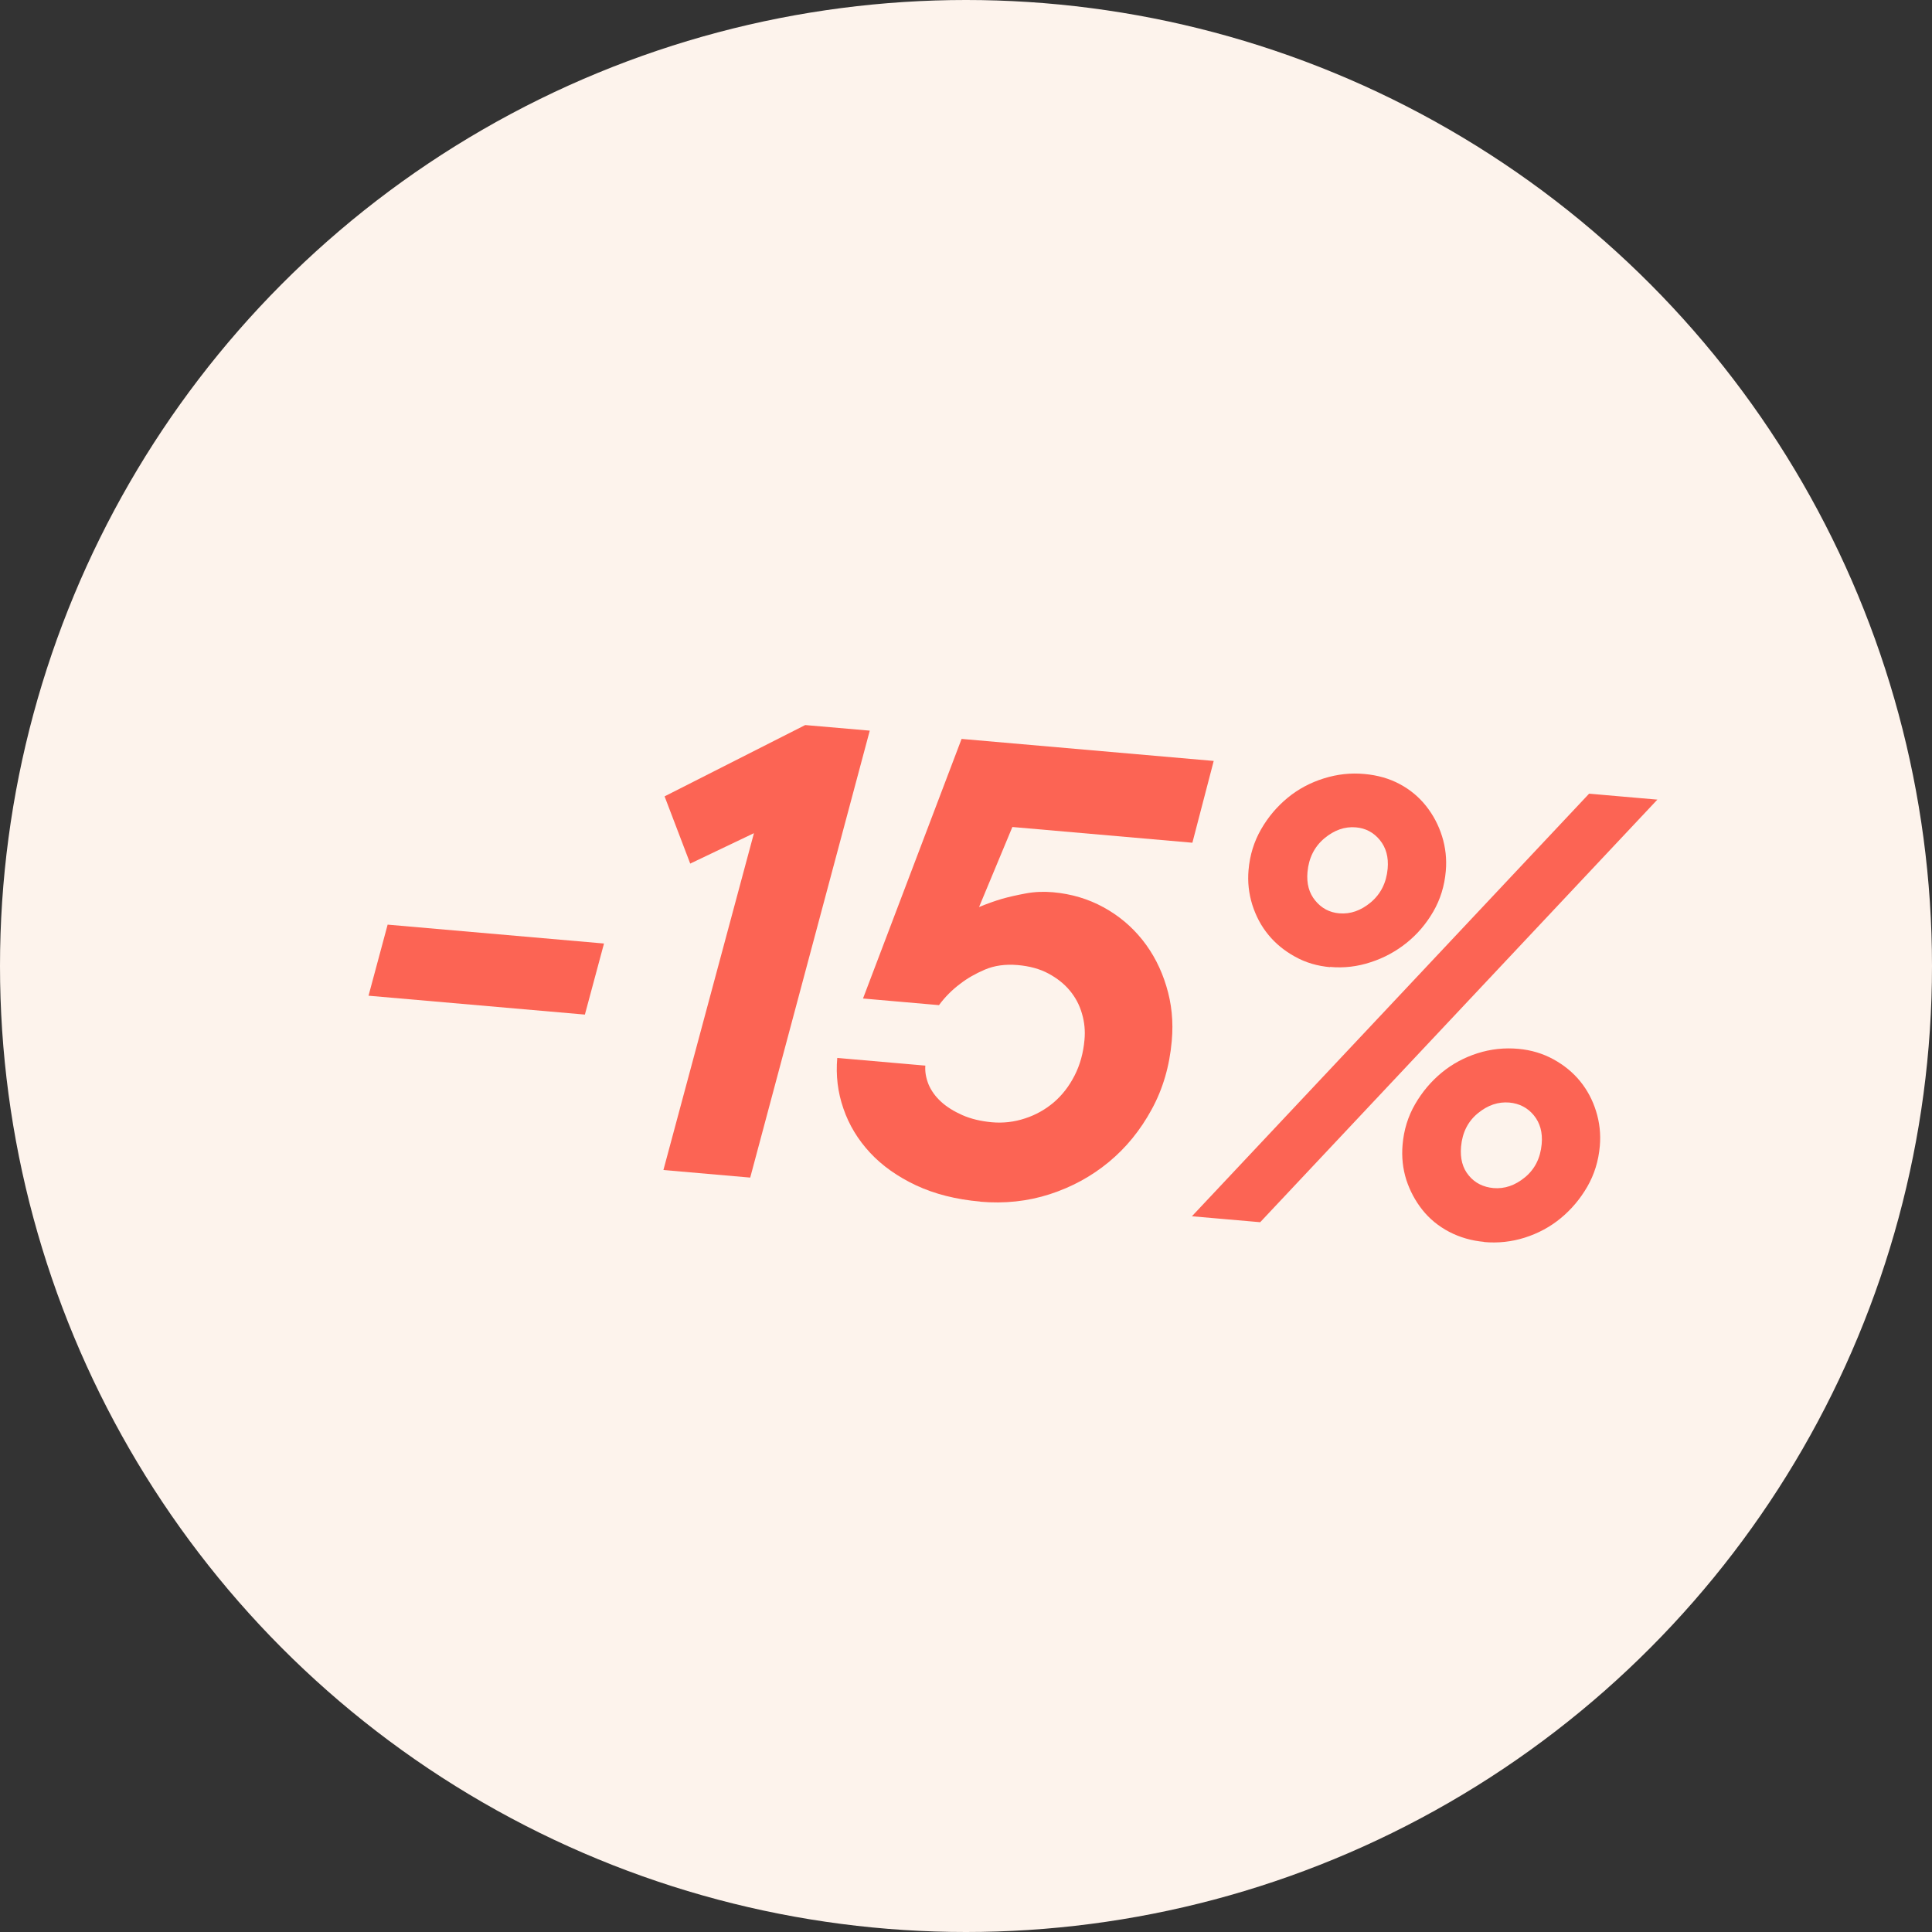 <svg id="Lager_2" xmlns="http://www.w3.org/2000/svg" viewBox="0 0 165.82 165.82">
  <rect x="0" y="0" width="165.82" height="165.82" fill="#333333" stroke="none"/>
  <g id="Layer_1">
    <circle cx="82.91" cy="82.91" r="82.91" fill="#FDF3EC" />
    <g>
      <path d="M33.27,79.36l18.57,1.62-1.64,6.1-18.57-1.62,1.64-6.1Z" fill="#FC6454" />
      <path d="M64.71,71.51l-5.47,2.61-2.2-5.77,12.07-6.12,5.54,.48-10.26,38.36-7.45-.65,7.77-28.91Z" fill="#FC6454" />
      <path d="M84.14,103.13c-2.08-.18-3.92-.65-5.51-1.39-1.59-.75-2.91-1.68-3.95-2.8-1.04-1.12-1.81-2.38-2.29-3.79-.49-1.4-.66-2.85-.53-4.35l7.56,.66c-.04,.51,.05,1.04,.27,1.6,.23,.55,.59,1.05,1.08,1.5s1.11,.83,1.83,1.15c.73,.32,1.56,.52,2.51,.61,.99,.09,1.94-.02,2.87-.33,.93-.3,1.75-.77,2.47-1.38,.72-.62,1.31-1.38,1.78-2.3,.47-.92,.75-1.94,.85-3.07,.07-.77,0-1.52-.22-2.25-.21-.74-.56-1.39-1.04-1.97-.48-.58-1.09-1.06-1.83-1.46-.74-.4-1.62-.64-2.64-.73-1.06-.09-2,.04-2.82,.39-.82,.35-1.53,.76-2.12,1.22-.71,.53-1.31,1.14-1.82,1.83l-6.52-.57,8.46-22.28,21.64,1.89-1.83,7.02-15.45-1.35-2.86,6.87c.65-.27,1.31-.51,1.99-.71,.6-.17,1.28-.32,2.03-.46,.75-.14,1.52-.17,2.33-.1,1.57,.14,3.02,.57,4.33,1.29,1.32,.72,2.43,1.66,3.34,2.8s1.6,2.47,2.05,3.96c.46,1.49,.62,3.06,.47,4.71-.19,2.16-.76,4.12-1.73,5.89-.97,1.78-2.19,3.28-3.68,4.51-1.49,1.23-3.18,2.15-5.07,2.76s-3.88,.82-5.96,.64Z" fill="#FC6454" />
      <path d="M136.39,68.12l5.86,.51-34.09,36.27-5.86-.51,34.09-36.27Zm-22.23,14.89c-1.1-.1-2.1-.39-3.01-.9-.91-.5-1.68-1.13-2.29-1.88-.62-.75-1.07-1.61-1.38-2.58-.3-.97-.41-1.96-.32-2.98,.11-1.28,.47-2.44,1.08-3.5s1.37-1.95,2.28-2.7c.91-.75,1.95-1.3,3.1-1.66,1.15-.36,2.31-.49,3.48-.38,1.13,.1,2.15,.39,3.04,.87,.9,.48,1.65,1.11,2.26,1.88,.61,.77,1.07,1.64,1.37,2.6,.3,.96,.41,1.96,.32,2.98-.11,1.28-.47,2.44-1.08,3.49-.61,1.05-1.37,1.94-2.28,2.67-.91,.73-1.93,1.29-3.07,1.66-1.14,.38-2.31,.52-3.51,.41Zm.79-4.62c.95,.08,1.85-.23,2.71-.95,.85-.72,1.33-1.68,1.44-2.88,.09-.99-.14-1.81-.67-2.46s-1.22-1.02-2.06-1.09c-.95-.08-1.85,.23-2.71,.95-.85,.72-1.33,1.68-1.44,2.88-.09,.99,.13,1.81,.67,2.46,.53,.65,1.22,1.02,2.06,1.09Zm12.44,28.2c-1.1-.1-2.1-.39-3.02-.87-.91-.48-1.68-1.11-2.29-1.88-.61-.77-1.07-1.63-1.38-2.58-.3-.95-.41-1.95-.32-3.01,.11-1.28,.47-2.44,1.08-3.49,.61-1.05,1.37-1.95,2.28-2.7,.91-.75,1.94-1.3,3.07-1.66,1.13-.36,2.31-.49,3.51-.38,1.1,.1,2.1,.4,3.01,.9s1.68,1.13,2.29,1.88c.61,.75,1.07,1.61,1.37,2.58,.3,.96,.41,1.96,.32,2.98-.11,1.28-.47,2.44-1.08,3.5-.61,1.05-1.37,1.95-2.28,2.7-.91,.75-1.94,1.3-3.07,1.66-1.13,.36-2.31,.49-3.51,.38Zm.79-4.62c.95,.08,1.85-.22,2.7-.92,.85-.7,1.33-1.65,1.44-2.86,.09-.99-.14-1.81-.67-2.46-.53-.65-1.24-1.02-2.11-1.1-.95-.08-1.85,.22-2.7,.92-.85,.7-1.33,1.65-1.44,2.86-.09,1.02,.13,1.85,.67,2.49,.53,.64,1.24,.99,2.11,1.07Z" fill="#FC6454" />
    </g>
  </g>
</svg>